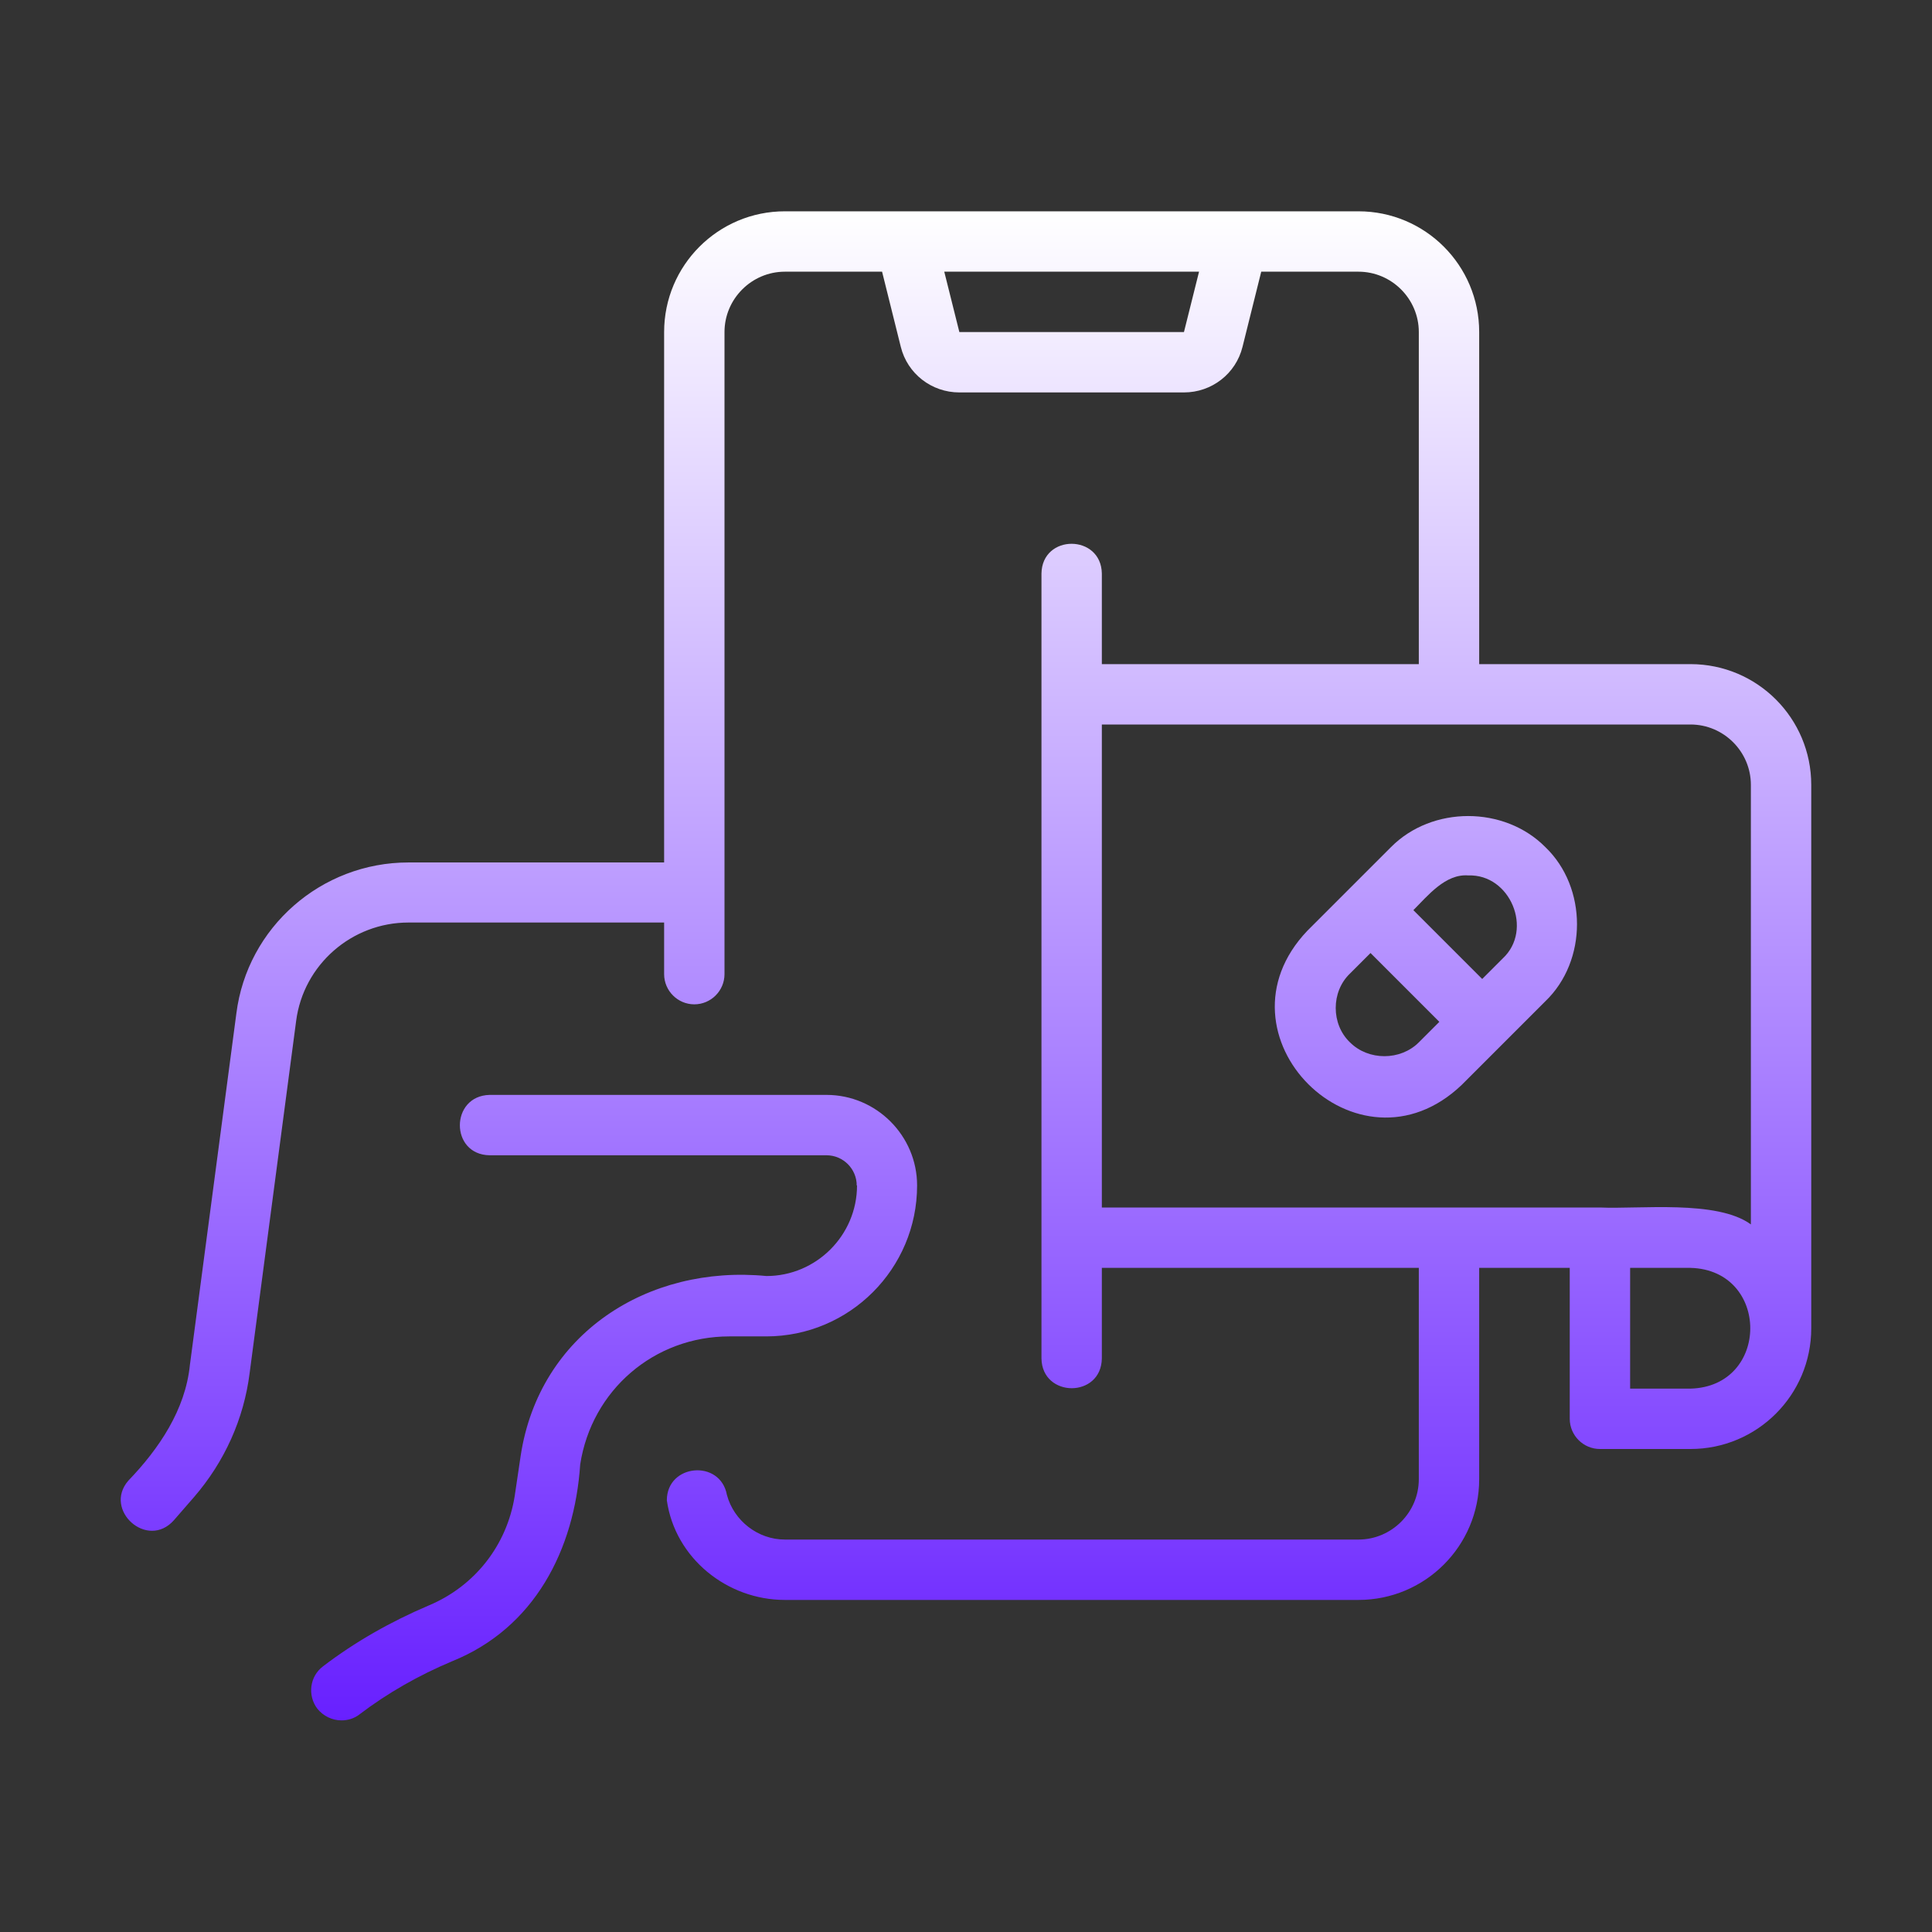 <?xml version="1.0" encoding="UTF-8"?>
<svg id="Gradient_Line" xmlns="http://www.w3.org/2000/svg" xmlns:xlink="http://www.w3.org/1999/xlink" version="1.1" viewBox="0 0 64 64">
  <rect x="0" y="0" width="64" height="64" fill="#333333" stroke="none"/>
  <!-- Generator: Adobe Illustrator 30.0.0, SVG Export Plug-In . SVG Version: 2.1.1 Build 123)  -->
  <defs>
    <style>
      .st0 {
        fill: url(#linear-gradient);
      }
    </style>
    <linearGradient id="linear-gradient" x1="32" y1="59" x2="32" y2="9" gradientTransform="translate(0 66) scale(1 -1)" gradientUnits="userSpaceOnUse">
      <stop offset="0" stop-color="#fff"/>
      <stop offset="1" stop-color="#6820ff"/>
    </linearGradient>
  </defs>
  <path class="st0" d="M28.38,39.27c0-.55-.45-1-1-1h-11.16c-1.32-.02-1.31-1.97,0-2h11.16c1.65,0,3,1.35,3,3,0,2.76-2.24,5-5,5h-1.22c-2.49,0-4.56,1.78-4.94,4.24-.19,2.84-1.52,5.42-4.24,6.52-1.12.47-2.15,1.06-3.07,1.76-.18.14-.39.2-.6.2-.3,0-.6-.14-.8-.39-.33-.44-.25-1.07.19-1.4,1.06-.81,2.24-1.48,3.51-2.02,1.52-.64,2.58-1.99,2.84-3.62,0,0,.2-1.35.2-1.35.62-4.03,4.21-6.32,8.14-5.94,1.65,0,3-1.35,3-3ZM60,26v18c0,2.21-1.79,4-4,4h-3c-.55,0-1-.45-1-1v-5h-3v7c0,2.21-1.79,4-4,4h-19c-1.92,0-3.64-1.39-3.91-3.3,0-1.21,1.77-1.37,1.99-.18.23.86,1.03,1.48,1.92,1.48h19c1.1,0,2-.9,2-2v-7h-10.5s0,3,0,3c-.02,1.32-1.98,1.31-2,0,0-5.46,0-20.54,0-26,.02-1.32,1.98-1.31,2,0v3h10.5v-11c0-1.1-.9-2-2-2h-3.22l-.62,2.49c-.22.89-1.02,1.51-1.94,1.51h-7.44c-.92,0-1.72-.62-1.94-1.51l-.62-2.49h-3.22c-1.1,0-2,.9-2,2v21.27c0,.55-.45,1-1,1s-1-.45-1-1v-1.71h-8.47c-1.88,0-3.48,1.4-3.72,3.26l-1.54,11.66c-.19,1.52-.83,2.94-1.84,4.11,0,0-.67.77-.67.77-.88.99-2.35-.34-1.51-1.31,1.02-1.06,1.89-2.35,2.04-3.83l1.54-11.65c.36-2.85,2.81-5,5.7-5h8.47V11c0-2.21,1.79-4,4-4h19c2.21,0,4,1.79,4,4v11h7c2.21,0,4,1.79,4,4ZM39.72,9h-8.44l.5,2h7.44s.5-2,.5-2ZM56,24h-19.5v16s16.5,0,16.5,0c1.31.06,3.88-.26,5,.56v-14.56c0-1.1-.9-2-2-2h0ZM56,42h-2v4h2c2.64-.07,2.64-3.93,0-4ZM46.08,28.06c1.36-1.37,3.75-1.37,5.11,0,1.4,1.34,1.4,3.77,0,5.11,0,0-2.77,2.77-2.77,2.77-3.45,3.29-8.4-1.66-5.11-5.11l2.77-2.77ZM47,34.53l.68-.68-2.28-2.28s-.68.68-.68.68c-.63.6-.63,1.68,0,2.28.61.61,1.67.61,2.28,0ZM46.82,30.15l2.28,2.28s.68-.68.68-.68c1.02-.95.25-2.8-1.14-2.75-.76-.06-1.34.67-1.82,1.15Z"/>
</svg>
